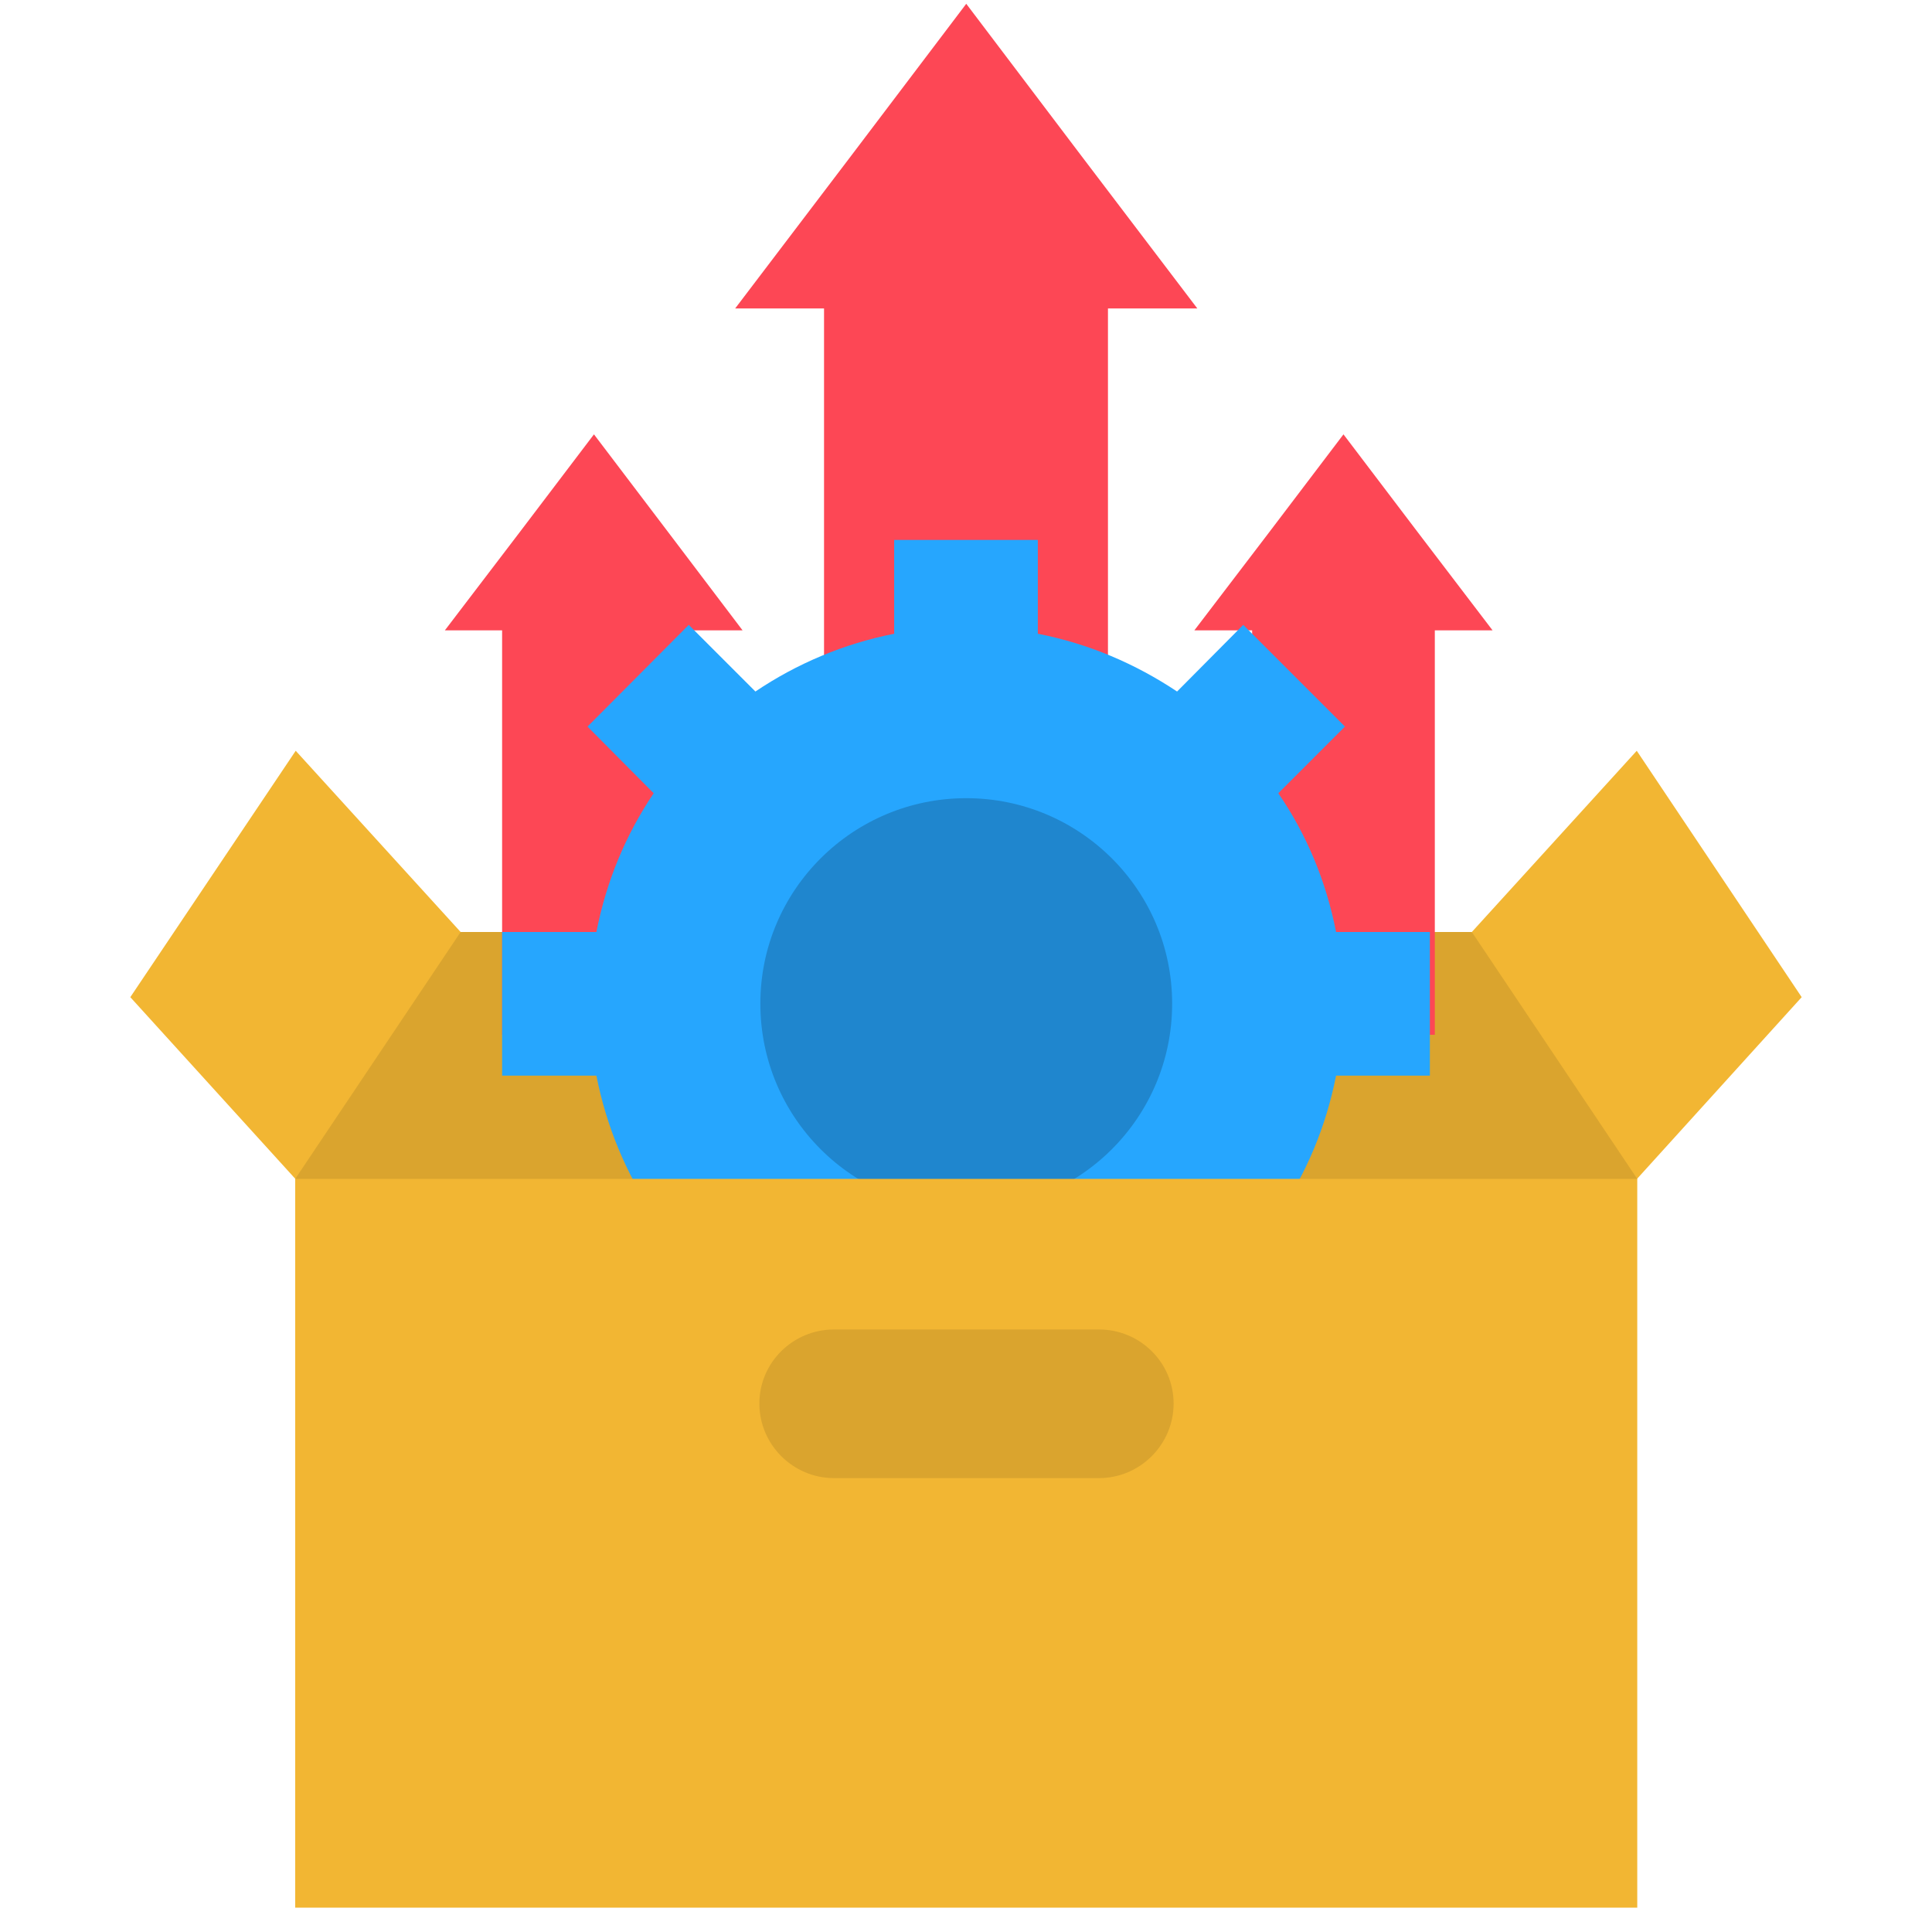 <svg width="100" height="100" viewBox="0 0 100 100" fill="none" xmlns="http://www.w3.org/2000/svg">
<path fill-rule="evenodd" clip-rule="evenodd" d="M17.887 63.881L6.745 51.613L15.306 38.86L23.842 48.24V53.581L17.887 63.881ZM82.137 63.881L93.255 51.613L84.718 38.86L76.182 48.24V53.581L82.137 63.881Z" fill="#F2B633"/>
<path fill-rule="evenodd" clip-rule="evenodd" d="M18.348 64.928L15.28 61.019L23.842 48.24H76.182L84.744 61.019L81.652 64.928H18.348Z" fill="#DAA42E"/>
<path fill-rule="evenodd" clip-rule="evenodd" d="M42.652 44.767H57.348V15.965H61.973L55.992 8.094L50.013 0.196L44.032 8.094L38.052 15.965H42.652V44.767ZM64.81 53.559H74.266V32.628H77.256L73.397 27.567L69.538 22.482L65.679 27.567L61.819 32.628H64.81V53.559ZM25.989 53.559H35.471V32.628H38.436L34.602 27.567L30.743 22.482L26.884 27.567L23.025 32.628H25.989V53.559Z" fill="#FD4755"/>
<path fill-rule="evenodd" clip-rule="evenodd" d="M60.925 35.793L64.35 32.343L69.614 37.608L66.165 41.058C67.621 43.179 68.643 45.608 69.154 48.24H74.01V55.676H69.154C68.643 58.284 67.621 60.737 66.165 62.858L69.614 66.308L64.35 71.548L60.925 68.123C58.778 69.555 56.35 70.603 53.718 71.088V75.969H46.282V71.088C43.674 70.603 41.221 69.555 39.1 68.123L35.65 71.548L30.41 66.308L33.835 62.858C32.403 60.737 31.381 58.283 30.87 55.676H25.989V48.24H30.87C31.381 45.608 32.403 43.179 33.835 41.058L30.41 37.608L35.65 32.343L39.1 35.793C41.221 34.362 43.674 33.315 46.282 32.803V27.948H53.718V32.803C56.35 33.315 58.778 34.362 60.925 35.793Z" fill="#26A6FE"/>
<path fill-rule="evenodd" clip-rule="evenodd" d="M50.013 41.314C55.891 41.314 60.67 46.068 60.67 51.946C60.67 57.849 55.891 62.602 50.013 62.602C44.135 62.602 39.356 57.849 39.356 51.946C39.356 46.068 44.135 41.314 50.013 41.314Z" fill="#1F86CE"/>
<path fill-rule="evenodd" clip-rule="evenodd" d="M15.28 61.019H84.744V98.74H15.28V61.019Z" fill="#F2B633"/>
<path fill-rule="evenodd" clip-rule="evenodd" d="M43.164 68.814H56.888C59.009 68.814 60.746 70.526 60.746 72.647C60.746 74.768 59.009 76.506 56.888 76.506H43.164C41.043 76.506 39.305 74.768 39.305 72.647C39.304 70.526 41.043 68.814 43.164 68.814Z" fill="#DAA42E"/>
</svg>
